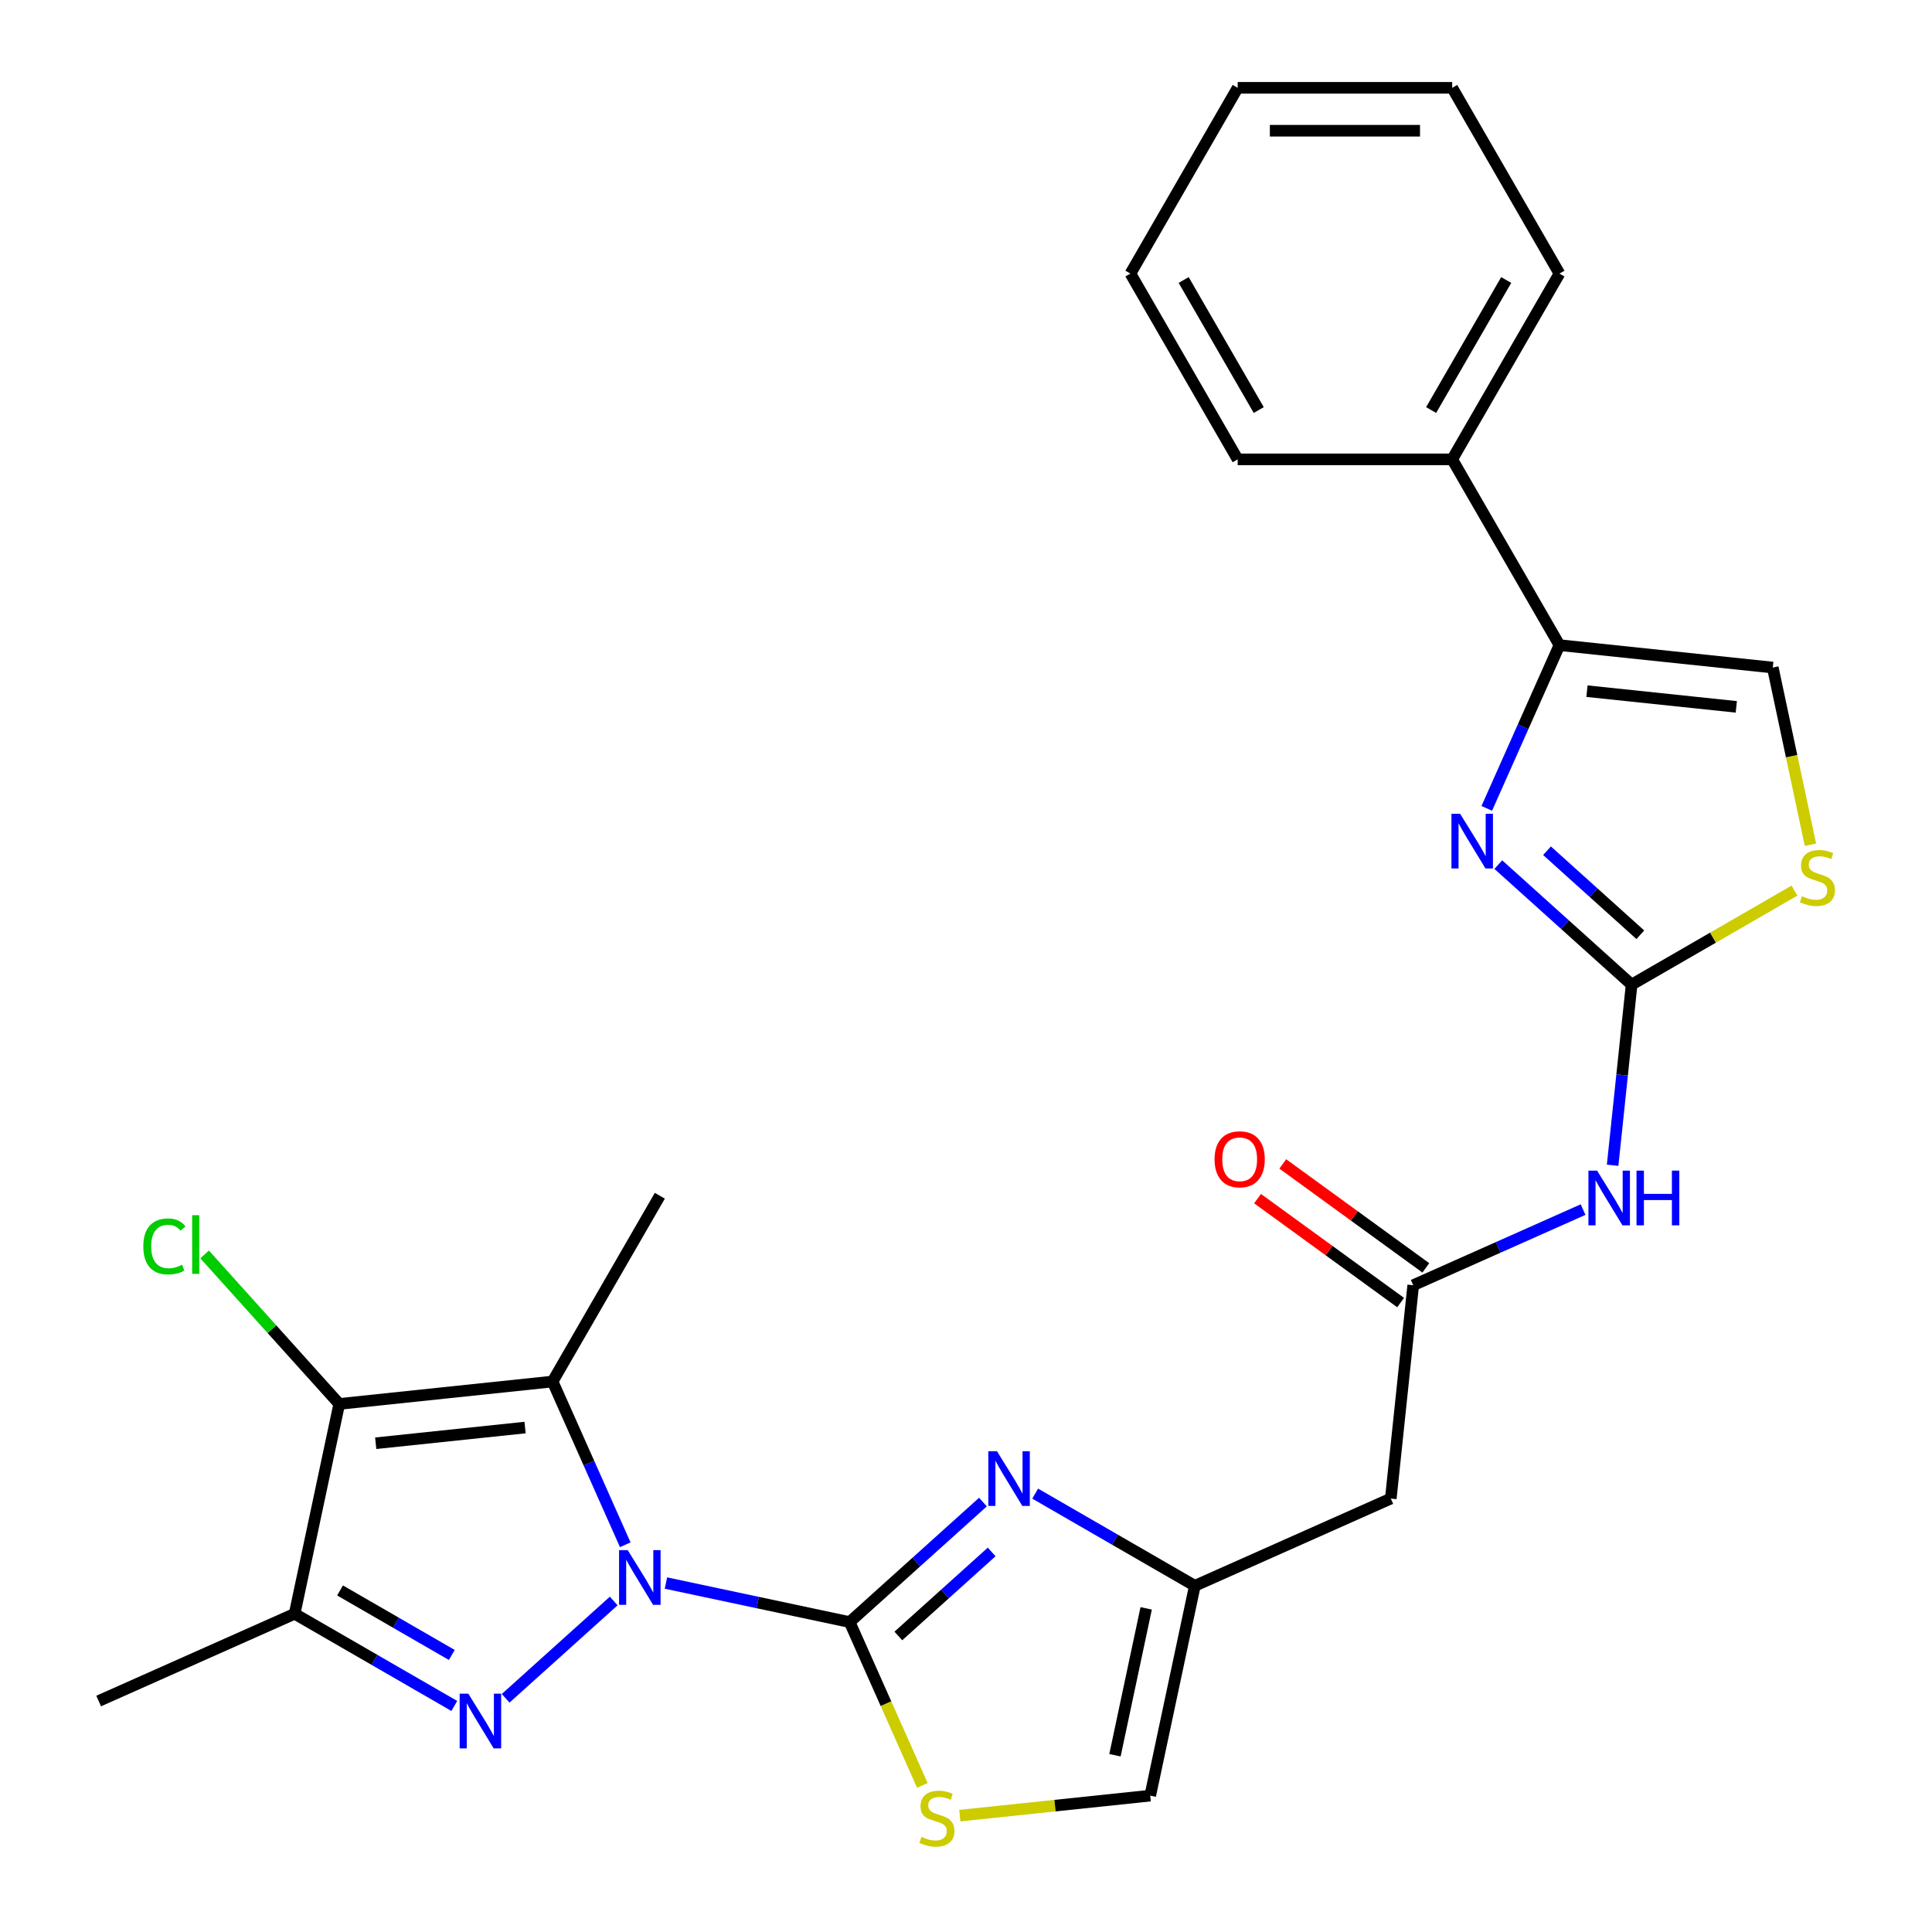 <?xml version='1.0' encoding='iso-8859-1'?>
<svg version='1.1' baseProfile='full'
              xmlns='http://www.w3.org/2000/svg'
                      xmlns:rdkit='http://www.rdkit.org/xml'
                      xmlns:xlink='http://www.w3.org/1999/xlink'
                  xml:space='preserve'
width='1000px' height='1000px' viewBox='0 0 1000 1000'>
<!-- END OF HEADER -->
<rect style='opacity:1.0;fill:#FFFFFF;stroke:none' width='1000' height='1000' x='0' y='0'> </rect>
<path class='bond-0' d='M 344.688,819.378 L 392.232,829.484' style='fill:none;fill-rule:evenodd;stroke:#0000FF;stroke-width:6px;stroke-linecap:butt;stroke-linejoin:miter;stroke-opacity:1' />
<path class='bond-0' d='M 392.232,829.484 L 439.777,839.59' style='fill:none;fill-rule:evenodd;stroke:#000000;stroke-width:6px;stroke-linecap:butt;stroke-linejoin:miter;stroke-opacity:1' />
<path class='bond-1' d='M 317.656,828.675 L 261.722,879.039' style='fill:none;fill-rule:evenodd;stroke:#0000FF;stroke-width:6px;stroke-linecap:butt;stroke-linejoin:miter;stroke-opacity:1' />
<path class='bond-2' d='M 323.632,799.569 L 304.822,757.321' style='fill:none;fill-rule:evenodd;stroke:#0000FF;stroke-width:6px;stroke-linecap:butt;stroke-linejoin:miter;stroke-opacity:1' />
<path class='bond-2' d='M 304.822,757.321 L 286.012,715.074' style='fill:none;fill-rule:evenodd;stroke:#000000;stroke-width:6px;stroke-linecap:butt;stroke-linejoin:miter;stroke-opacity:1' />
<path class='bond-5' d='M 439.777,839.59 L 474.275,808.527' style='fill:none;fill-rule:evenodd;stroke:#000000;stroke-width:6px;stroke-linecap:butt;stroke-linejoin:miter;stroke-opacity:1' />
<path class='bond-5' d='M 474.275,808.527 L 508.773,777.465' style='fill:none;fill-rule:evenodd;stroke:#0000FF;stroke-width:6px;stroke-linecap:butt;stroke-linejoin:miter;stroke-opacity:1' />
<path class='bond-5' d='M 464.985,846.773 L 489.133,825.03' style='fill:none;fill-rule:evenodd;stroke:#000000;stroke-width:6px;stroke-linecap:butt;stroke-linejoin:miter;stroke-opacity:1' />
<path class='bond-5' d='M 489.133,825.03 L 513.282,803.286' style='fill:none;fill-rule:evenodd;stroke:#0000FF;stroke-width:6px;stroke-linecap:butt;stroke-linejoin:miter;stroke-opacity:1' />
<path class='bond-8' d='M 439.777,839.59 L 458.595,881.858' style='fill:none;fill-rule:evenodd;stroke:#000000;stroke-width:6px;stroke-linecap:butt;stroke-linejoin:miter;stroke-opacity:1' />
<path class='bond-8' d='M 458.595,881.858 L 477.414,924.125' style='fill:none;fill-rule:evenodd;stroke:#CCCC00;stroke-width:6px;stroke-linecap:butt;stroke-linejoin:miter;stroke-opacity:1' />
<path class='bond-4' d='M 235.145,882.996 L 193.825,859.14' style='fill:none;fill-rule:evenodd;stroke:#0000FF;stroke-width:6px;stroke-linecap:butt;stroke-linejoin:miter;stroke-opacity:1' />
<path class='bond-4' d='M 193.825,859.14 L 152.505,835.284' style='fill:none;fill-rule:evenodd;stroke:#000000;stroke-width:6px;stroke-linecap:butt;stroke-linejoin:miter;stroke-opacity:1' />
<path class='bond-4' d='M 233.852,856.608 L 204.928,839.909' style='fill:none;fill-rule:evenodd;stroke:#0000FF;stroke-width:6px;stroke-linecap:butt;stroke-linejoin:miter;stroke-opacity:1' />
<path class='bond-4' d='M 204.928,839.909 L 176.004,823.209' style='fill:none;fill-rule:evenodd;stroke:#000000;stroke-width:6px;stroke-linecap:butt;stroke-linejoin:miter;stroke-opacity:1' />
<path class='bond-3' d='M 286.012,715.074 L 175.59,726.679' style='fill:none;fill-rule:evenodd;stroke:#000000;stroke-width:6px;stroke-linecap:butt;stroke-linejoin:miter;stroke-opacity:1' />
<path class='bond-3' d='M 271.77,738.899 L 194.474,747.023' style='fill:none;fill-rule:evenodd;stroke:#000000;stroke-width:6px;stroke-linecap:butt;stroke-linejoin:miter;stroke-opacity:1' />
<path class='bond-20' d='M 286.012,715.074 L 341.527,618.918' style='fill:none;fill-rule:evenodd;stroke:#000000;stroke-width:6px;stroke-linecap:butt;stroke-linejoin:miter;stroke-opacity:1' />
<path class='bond-19' d='M 175.59,726.679 L 140.751,687.987' style='fill:none;fill-rule:evenodd;stroke:#000000;stroke-width:6px;stroke-linecap:butt;stroke-linejoin:miter;stroke-opacity:1' />
<path class='bond-19' d='M 140.751,687.987 L 105.911,649.294' style='fill:none;fill-rule:evenodd;stroke:#00CC00;stroke-width:6px;stroke-linecap:butt;stroke-linejoin:miter;stroke-opacity:1' />
<path class='bond-27' d='M 175.59,726.679 L 152.505,835.284' style='fill:none;fill-rule:evenodd;stroke:#000000;stroke-width:6px;stroke-linecap:butt;stroke-linejoin:miter;stroke-opacity:1' />
<path class='bond-21' d='M 152.505,835.284 L 51.074,880.444' style='fill:none;fill-rule:evenodd;stroke:#000000;stroke-width:6px;stroke-linecap:butt;stroke-linejoin:miter;stroke-opacity:1' />
<path class='bond-11' d='M 535.804,773.099 L 577.124,796.955' style='fill:none;fill-rule:evenodd;stroke:#0000FF;stroke-width:6px;stroke-linecap:butt;stroke-linejoin:miter;stroke-opacity:1' />
<path class='bond-11' d='M 577.124,796.955 L 618.444,820.811' style='fill:none;fill-rule:evenodd;stroke:#000000;stroke-width:6px;stroke-linecap:butt;stroke-linejoin:miter;stroke-opacity:1' />
<path class='bond-6' d='M 844.518,509.646 L 839.605,556.389' style='fill:none;fill-rule:evenodd;stroke:#000000;stroke-width:6px;stroke-linecap:butt;stroke-linejoin:miter;stroke-opacity:1' />
<path class='bond-6' d='M 839.605,556.389 L 834.692,603.132' style='fill:none;fill-rule:evenodd;stroke:#0000FF;stroke-width:6px;stroke-linecap:butt;stroke-linejoin:miter;stroke-opacity:1' />
<path class='bond-7' d='M 844.518,509.646 L 810.02,478.584' style='fill:none;fill-rule:evenodd;stroke:#000000;stroke-width:6px;stroke-linecap:butt;stroke-linejoin:miter;stroke-opacity:1' />
<path class='bond-7' d='M 810.02,478.584 L 775.522,447.522' style='fill:none;fill-rule:evenodd;stroke:#0000FF;stroke-width:6px;stroke-linecap:butt;stroke-linejoin:miter;stroke-opacity:1' />
<path class='bond-7' d='M 849.028,483.825 L 824.879,462.081' style='fill:none;fill-rule:evenodd;stroke:#000000;stroke-width:6px;stroke-linecap:butt;stroke-linejoin:miter;stroke-opacity:1' />
<path class='bond-7' d='M 824.879,462.081 L 800.73,440.338' style='fill:none;fill-rule:evenodd;stroke:#0000FF;stroke-width:6px;stroke-linecap:butt;stroke-linejoin:miter;stroke-opacity:1' />
<path class='bond-12' d='M 844.518,509.646 L 886.668,485.311' style='fill:none;fill-rule:evenodd;stroke:#000000;stroke-width:6px;stroke-linecap:butt;stroke-linejoin:miter;stroke-opacity:1' />
<path class='bond-12' d='M 886.668,485.311 L 928.818,460.976' style='fill:none;fill-rule:evenodd;stroke:#CCCC00;stroke-width:6px;stroke-linecap:butt;stroke-linejoin:miter;stroke-opacity:1' />
<path class='bond-9' d='M 769.547,418.416 L 788.357,376.168' style='fill:none;fill-rule:evenodd;stroke:#0000FF;stroke-width:6px;stroke-linecap:butt;stroke-linejoin:miter;stroke-opacity:1' />
<path class='bond-9' d='M 788.357,376.168 L 807.167,333.92' style='fill:none;fill-rule:evenodd;stroke:#000000;stroke-width:6px;stroke-linecap:butt;stroke-linejoin:miter;stroke-opacity:1' />
<path class='bond-16' d='M 496.792,939.775 L 546.076,934.595' style='fill:none;fill-rule:evenodd;stroke:#CCCC00;stroke-width:6px;stroke-linecap:butt;stroke-linejoin:miter;stroke-opacity:1' />
<path class='bond-16' d='M 546.076,934.595 L 595.359,929.415' style='fill:none;fill-rule:evenodd;stroke:#000000;stroke-width:6px;stroke-linecap:butt;stroke-linejoin:miter;stroke-opacity:1' />
<path class='bond-17' d='M 807.167,333.92 L 751.651,237.765' style='fill:none;fill-rule:evenodd;stroke:#000000;stroke-width:6px;stroke-linecap:butt;stroke-linejoin:miter;stroke-opacity:1' />
<path class='bond-29' d='M 807.167,333.92 L 917.589,345.526' style='fill:none;fill-rule:evenodd;stroke:#000000;stroke-width:6px;stroke-linecap:butt;stroke-linejoin:miter;stroke-opacity:1' />
<path class='bond-29' d='M 821.409,357.746 L 898.705,365.87' style='fill:none;fill-rule:evenodd;stroke:#000000;stroke-width:6px;stroke-linecap:butt;stroke-linejoin:miter;stroke-opacity:1' />
<path class='bond-10' d='M 819.397,626.086 L 775.439,645.657' style='fill:none;fill-rule:evenodd;stroke:#0000FF;stroke-width:6px;stroke-linecap:butt;stroke-linejoin:miter;stroke-opacity:1' />
<path class='bond-10' d='M 775.439,645.657 L 731.481,665.228' style='fill:none;fill-rule:evenodd;stroke:#000000;stroke-width:6px;stroke-linecap:butt;stroke-linejoin:miter;stroke-opacity:1' />
<path class='bond-15' d='M 618.444,820.811 L 719.875,775.651' style='fill:none;fill-rule:evenodd;stroke:#000000;stroke-width:6px;stroke-linecap:butt;stroke-linejoin:miter;stroke-opacity:1' />
<path class='bond-28' d='M 618.444,820.811 L 595.359,929.415' style='fill:none;fill-rule:evenodd;stroke:#000000;stroke-width:6px;stroke-linecap:butt;stroke-linejoin:miter;stroke-opacity:1' />
<path class='bond-28' d='M 593.26,832.485 L 577.101,908.508' style='fill:none;fill-rule:evenodd;stroke:#000000;stroke-width:6px;stroke-linecap:butt;stroke-linejoin:miter;stroke-opacity:1' />
<path class='bond-14' d='M 937.082,437.235 L 927.336,391.381' style='fill:none;fill-rule:evenodd;stroke:#CCCC00;stroke-width:6px;stroke-linecap:butt;stroke-linejoin:miter;stroke-opacity:1' />
<path class='bond-14' d='M 927.336,391.381 L 917.589,345.526' style='fill:none;fill-rule:evenodd;stroke:#000000;stroke-width:6px;stroke-linecap:butt;stroke-linejoin:miter;stroke-opacity:1' />
<path class='bond-13' d='M 731.481,665.228 L 719.875,775.651' style='fill:none;fill-rule:evenodd;stroke:#000000;stroke-width:6px;stroke-linecap:butt;stroke-linejoin:miter;stroke-opacity:1' />
<path class='bond-18' d='M 738.007,656.246 L 700.982,629.346' style='fill:none;fill-rule:evenodd;stroke:#000000;stroke-width:6px;stroke-linecap:butt;stroke-linejoin:miter;stroke-opacity:1' />
<path class='bond-18' d='M 700.982,629.346 L 663.957,602.446' style='fill:none;fill-rule:evenodd;stroke:#FF0000;stroke-width:6px;stroke-linecap:butt;stroke-linejoin:miter;stroke-opacity:1' />
<path class='bond-18' d='M 724.955,674.211 L 687.93,647.311' style='fill:none;fill-rule:evenodd;stroke:#000000;stroke-width:6px;stroke-linecap:butt;stroke-linejoin:miter;stroke-opacity:1' />
<path class='bond-18' d='M 687.93,647.311 L 650.905,620.411' style='fill:none;fill-rule:evenodd;stroke:#FF0000;stroke-width:6px;stroke-linecap:butt;stroke-linejoin:miter;stroke-opacity:1' />
<path class='bond-22' d='M 751.651,237.765 L 807.167,141.61' style='fill:none;fill-rule:evenodd;stroke:#000000;stroke-width:6px;stroke-linecap:butt;stroke-linejoin:miter;stroke-opacity:1' />
<path class='bond-22' d='M 740.748,212.239 L 779.608,144.93' style='fill:none;fill-rule:evenodd;stroke:#000000;stroke-width:6px;stroke-linecap:butt;stroke-linejoin:miter;stroke-opacity:1' />
<path class='bond-23' d='M 751.651,237.765 L 640.621,237.765' style='fill:none;fill-rule:evenodd;stroke:#000000;stroke-width:6px;stroke-linecap:butt;stroke-linejoin:miter;stroke-opacity:1' />
<path class='bond-25' d='M 807.167,141.61 L 751.651,45.455' style='fill:none;fill-rule:evenodd;stroke:#000000;stroke-width:6px;stroke-linecap:butt;stroke-linejoin:miter;stroke-opacity:1' />
<path class='bond-24' d='M 640.621,237.765 L 585.106,141.61' style='fill:none;fill-rule:evenodd;stroke:#000000;stroke-width:6px;stroke-linecap:butt;stroke-linejoin:miter;stroke-opacity:1' />
<path class='bond-24' d='M 651.525,212.239 L 612.664,144.93' style='fill:none;fill-rule:evenodd;stroke:#000000;stroke-width:6px;stroke-linecap:butt;stroke-linejoin:miter;stroke-opacity:1' />
<path class='bond-26' d='M 585.106,141.61 L 640.621,45.455' style='fill:none;fill-rule:evenodd;stroke:#000000;stroke-width:6px;stroke-linecap:butt;stroke-linejoin:miter;stroke-opacity:1' />
<path class='bond-30' d='M 751.651,45.455 L 640.621,45.455' style='fill:none;fill-rule:evenodd;stroke:#000000;stroke-width:6px;stroke-linecap:butt;stroke-linejoin:miter;stroke-opacity:1' />
<path class='bond-30' d='M 734.997,67.661 L 657.275,67.661' style='fill:none;fill-rule:evenodd;stroke:#000000;stroke-width:6px;stroke-linecap:butt;stroke-linejoin:miter;stroke-opacity:1' />
<path  class='atom-0' d='M 324.912 802.345
L 334.192 817.345
Q 335.112 818.825, 336.592 821.505
Q 338.072 824.185, 338.152 824.345
L 338.152 802.345
L 341.912 802.345
L 341.912 830.665
L 338.032 830.665
L 328.072 814.265
Q 326.912 812.345, 325.672 810.145
Q 324.472 807.945, 324.112 807.265
L 324.112 830.665
L 320.432 830.665
L 320.432 802.345
L 324.912 802.345
' fill='#0000FF'/>
<path  class='atom-2' d='M 242.4 876.639
L 251.68 891.639
Q 252.6 893.119, 254.08 895.799
Q 255.56 898.479, 255.64 898.639
L 255.64 876.639
L 259.4 876.639
L 259.4 904.959
L 255.52 904.959
L 245.56 888.559
Q 244.4 886.639, 243.16 884.439
Q 241.96 882.239, 241.6 881.559
L 241.6 904.959
L 237.92 904.959
L 237.92 876.639
L 242.4 876.639
' fill='#0000FF'/>
<path  class='atom-6' d='M 516.028 751.136
L 525.308 766.136
Q 526.228 767.616, 527.708 770.296
Q 529.188 772.976, 529.268 773.136
L 529.268 751.136
L 533.028 751.136
L 533.028 779.456
L 529.148 779.456
L 519.188 763.056
Q 518.028 761.136, 516.788 758.936
Q 515.588 756.736, 515.228 756.056
L 515.228 779.456
L 511.548 779.456
L 511.548 751.136
L 516.028 751.136
' fill='#0000FF'/>
<path  class='atom-8' d='M 755.747 421.192
L 765.027 436.192
Q 765.947 437.672, 767.427 440.352
Q 768.907 443.032, 768.987 443.192
L 768.987 421.192
L 772.747 421.192
L 772.747 449.512
L 768.867 449.512
L 758.907 433.112
Q 757.747 431.192, 756.507 428.992
Q 755.307 426.792, 754.947 426.112
L 754.947 449.512
L 751.267 449.512
L 751.267 421.192
L 755.747 421.192
' fill='#0000FF'/>
<path  class='atom-9' d='M 476.937 950.741
Q 477.257 950.861, 478.577 951.421
Q 479.897 951.981, 481.337 952.341
Q 482.817 952.661, 484.257 952.661
Q 486.937 952.661, 488.497 951.381
Q 490.057 950.061, 490.057 947.781
Q 490.057 946.221, 489.257 945.261
Q 488.497 944.301, 487.297 943.781
Q 486.097 943.261, 484.097 942.661
Q 481.577 941.901, 480.057 941.181
Q 478.577 940.461, 477.497 938.941
Q 476.457 937.421, 476.457 934.861
Q 476.457 931.301, 478.857 929.101
Q 481.297 926.901, 486.097 926.901
Q 489.377 926.901, 493.097 928.461
L 492.177 931.541
Q 488.777 930.141, 486.217 930.141
Q 483.457 930.141, 481.937 931.301
Q 480.417 932.421, 480.457 934.381
Q 480.457 935.901, 481.217 936.821
Q 482.017 937.741, 483.137 938.261
Q 484.297 938.781, 486.217 939.381
Q 488.777 940.181, 490.297 940.981
Q 491.817 941.781, 492.897 943.421
Q 494.017 945.021, 494.017 947.781
Q 494.017 951.701, 491.377 953.821
Q 488.777 955.901, 484.417 955.901
Q 481.897 955.901, 479.977 955.341
Q 478.097 954.821, 475.857 953.901
L 476.937 950.741
' fill='#CCCC00'/>
<path  class='atom-11' d='M 826.652 605.908
L 835.932 620.908
Q 836.852 622.388, 838.332 625.068
Q 839.812 627.748, 839.892 627.908
L 839.892 605.908
L 843.652 605.908
L 843.652 634.228
L 839.772 634.228
L 829.812 617.828
Q 828.652 615.908, 827.412 613.708
Q 826.212 611.508, 825.852 610.828
L 825.852 634.228
L 822.172 634.228
L 822.172 605.908
L 826.652 605.908
' fill='#0000FF'/>
<path  class='atom-11' d='M 847.052 605.908
L 850.892 605.908
L 850.892 617.948
L 865.372 617.948
L 865.372 605.908
L 869.212 605.908
L 869.212 634.228
L 865.372 634.228
L 865.372 621.148
L 850.892 621.148
L 850.892 634.228
L 847.052 634.228
L 847.052 605.908
' fill='#0000FF'/>
<path  class='atom-13' d='M 932.674 463.851
Q 932.994 463.971, 934.314 464.531
Q 935.634 465.091, 937.074 465.451
Q 938.554 465.771, 939.994 465.771
Q 942.674 465.771, 944.234 464.491
Q 945.794 463.171, 945.794 460.891
Q 945.794 459.331, 944.994 458.371
Q 944.234 457.411, 943.034 456.891
Q 941.834 456.371, 939.834 455.771
Q 937.314 455.011, 935.794 454.291
Q 934.314 453.571, 933.234 452.051
Q 932.194 450.531, 932.194 447.971
Q 932.194 444.411, 934.594 442.211
Q 937.034 440.011, 941.834 440.011
Q 945.114 440.011, 948.834 441.571
L 947.914 444.651
Q 944.514 443.251, 941.954 443.251
Q 939.194 443.251, 937.674 444.411
Q 936.154 445.531, 936.194 447.491
Q 936.194 449.011, 936.954 449.931
Q 937.754 450.851, 938.874 451.371
Q 940.034 451.891, 941.954 452.491
Q 944.514 453.291, 946.034 454.091
Q 947.554 454.891, 948.634 456.531
Q 949.754 458.131, 949.754 460.891
Q 949.754 464.811, 947.114 466.931
Q 944.514 469.011, 940.154 469.011
Q 937.634 469.011, 935.714 468.451
Q 933.834 467.931, 931.594 467.011
L 932.674 463.851
' fill='#CCCC00'/>
<path  class='atom-19' d='M 628.655 600.046
Q 628.655 593.246, 632.015 589.446
Q 635.375 585.646, 641.655 585.646
Q 647.935 585.646, 651.295 589.446
Q 654.655 593.246, 654.655 600.046
Q 654.655 606.926, 651.255 610.846
Q 647.855 614.726, 641.655 614.726
Q 635.415 614.726, 632.015 610.846
Q 628.655 606.966, 628.655 600.046
M 641.655 611.526
Q 645.975 611.526, 648.295 608.646
Q 650.655 605.726, 650.655 600.046
Q 650.655 594.486, 648.295 591.686
Q 645.975 588.846, 641.655 588.846
Q 637.335 588.846, 634.975 591.646
Q 632.655 594.446, 632.655 600.046
Q 632.655 605.766, 634.975 608.646
Q 637.335 611.526, 641.655 611.526
' fill='#FF0000'/>
<path  class='atom-20' d='M 74.176 645.148
Q 74.176 638.108, 77.456 634.428
Q 80.776 630.708, 87.056 630.708
Q 92.896 630.708, 96.016 634.828
L 93.376 636.988
Q 91.096 633.988, 87.056 633.988
Q 82.776 633.988, 80.496 636.868
Q 78.256 639.708, 78.256 645.148
Q 78.256 650.748, 80.576 653.628
Q 82.936 656.508, 87.496 656.508
Q 90.616 656.508, 94.256 654.628
L 95.376 657.628
Q 93.896 658.588, 91.656 659.148
Q 89.416 659.708, 86.936 659.708
Q 80.776 659.708, 77.456 655.948
Q 74.176 652.188, 74.176 645.148
' fill='#00CC00'/>
<path  class='atom-20' d='M 99.456 628.988
L 103.136 628.988
L 103.136 659.348
L 99.456 659.348
L 99.456 628.988
' fill='#00CC00'/>
</svg>
